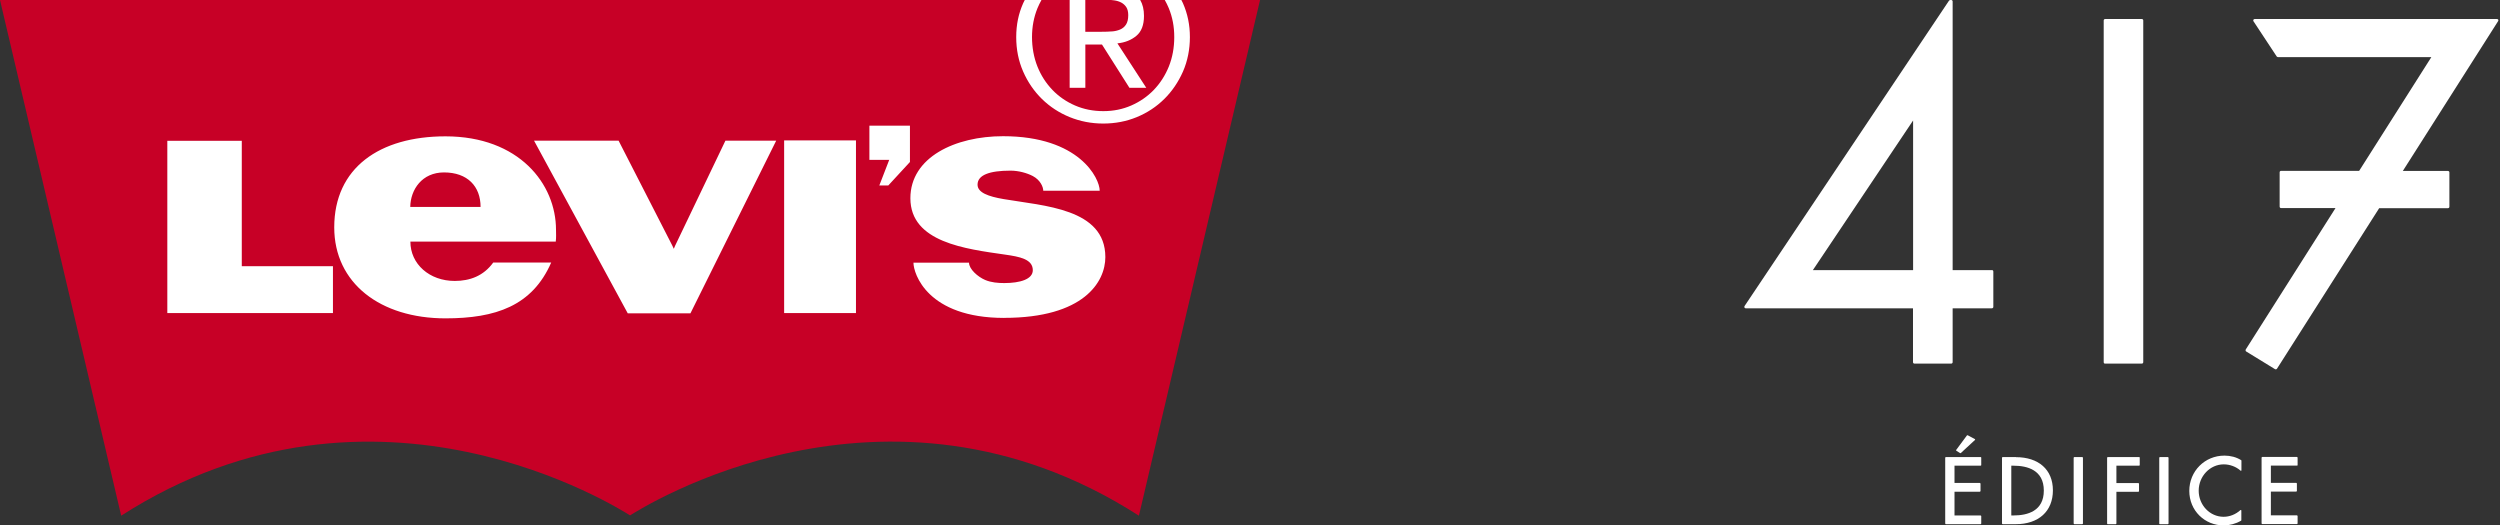 <svg width="295" height="62" viewBox="0 0 295 62" fill="none" xmlns="http://www.w3.org/2000/svg">
<rect x="0" y="0" width="295" height="62" fill="#333333" stroke="none"/>
<g clip-path="url(#clip0_6_25)">
<rect x="11.482" width="129.741" height="20.667" fill="white"/>
<rect x="11.482" y="20.093" width="125.722" height="20.667" fill="white"/>
<path d="M131.182 3.712C131.554 3.686 131.884 3.607 132.178 3.482C132.467 3.356 132.703 3.162 132.871 2.895C133.044 2.633 133.133 2.261 133.133 1.795C133.133 1.397 133.054 1.078 132.902 0.842C132.745 0.607 132.545 0.428 132.304 0.298C132.057 0.172 131.779 0.083 131.46 0.041C131.323 0.02 131.187 0.004 131.05 -0.006H128.066V3.749H130.001C130.421 3.749 130.814 3.738 131.187 3.707L131.182 3.712ZM124.184 10.61C124.94 11.39 125.826 12.003 126.854 12.448C127.882 12.893 128.994 13.113 130.19 13.113C131.386 13.113 132.472 12.893 133.489 12.448C134.507 12.003 135.394 11.39 136.149 10.61C136.899 9.829 137.492 8.908 137.922 7.85C138.347 6.786 138.562 5.634 138.562 4.377C138.562 3.12 138.347 2.031 137.922 0.978C137.78 0.633 137.618 0.313 137.444 -0.001H134.544C134.838 0.502 134.99 1.125 134.99 1.879C134.99 2.948 134.691 3.733 134.087 4.231C133.489 4.728 132.745 5.027 131.853 5.116L135.262 10.364H133.274L130.033 5.252H128.071V10.364H126.219V-0.001H122.894C122.721 0.313 122.558 0.638 122.417 0.978C121.992 2.031 121.777 3.162 121.777 4.377C121.777 5.592 121.992 6.786 122.417 7.85C122.841 8.908 123.434 9.829 124.189 10.61H124.184ZM52.391 20.346C49.81 20.346 48.441 22.357 48.41 24.42H56.708C56.708 21.99 55.166 20.346 52.386 20.346H52.391ZM139.401 -0.001C139.464 0.125 139.532 0.25 139.59 0.381C140.135 1.617 140.408 2.948 140.408 4.377C140.408 5.807 140.135 7.205 139.59 8.447C139.044 9.683 138.31 10.767 137.382 11.683C136.453 12.6 135.373 13.312 134.14 13.82C132.907 14.328 131.585 14.579 130.185 14.579C128.784 14.579 127.468 14.323 126.225 13.82C124.981 13.312 123.89 12.6 122.952 11.683C122.018 10.767 121.278 9.688 120.733 8.447C120.187 7.2 119.914 5.849 119.914 4.377C119.914 2.906 120.187 1.612 120.733 0.381C120.79 0.25 120.859 0.125 120.922 -0.001H0L14.299 60.851C44.318 41.578 73.168 60.102 74.327 60.804C74.327 60.804 74.332 60.804 74.338 60.804H74.353C74.353 60.804 74.358 60.804 74.364 60.804C75.523 60.097 104.372 41.572 134.392 60.851L148.685 -0.001H139.396H139.401ZM39.288 36.943H19.744V16.617H28.53V31.412H39.288V36.943ZM65.573 28.511H48.425C48.425 31.155 50.67 33.151 53.66 33.151C55.438 33.151 57.059 32.564 58.203 30.977H65.043C62.808 36.105 58.47 37.566 52.564 37.566C44.88 37.566 39.44 33.413 39.44 26.829C39.44 19.801 44.795 16.088 52.564 16.088C61.255 16.088 65.609 21.713 65.609 27.123C65.609 27.573 65.646 28.024 65.578 28.516L65.573 28.511ZM81.482 36.974H74.075L63.018 16.601H72.995L79.336 28.987L79.509 29.359L79.667 28.987L85.599 16.601H91.59L81.471 36.974H81.482ZM101.005 36.938H92.528V16.564H101.005V36.938ZM107.373 19.115L104.818 21.886H103.759L104.928 18.864H102.589V14.831H107.373V19.115ZM118.493 37.514C109.439 37.514 107.787 32.292 107.787 30.993H114.344C114.344 31.753 115.377 32.664 116.248 33.036C116.967 33.339 117.764 33.402 118.509 33.402C120.355 33.402 121.871 32.957 121.871 31.884C121.871 30.579 120.318 30.291 118.608 30.045C113.95 29.375 107.425 28.595 107.425 23.394C107.425 18.544 112.728 16.072 118.362 16.072C127.379 16.072 129.765 21.058 129.765 22.503H123.104C123.104 22.074 122.773 21.247 121.866 20.77C121.189 20.419 120.203 20.136 119.243 20.136C116.752 20.136 115.351 20.655 115.351 21.791C115.351 22.724 116.615 23.184 118.43 23.493C123.161 24.305 130.431 24.588 130.431 30.338C130.431 33.261 127.898 37.508 118.493 37.508V37.514Z" fill="#C70026"/>
</g>
<path d="M233.714 53.933H229.608C229.608 53.933 229.535 53.969 229.535 54.006V61.782C229.535 61.782 229.572 61.854 229.608 61.854H233.714C233.714 61.854 233.787 61.818 233.787 61.782V60.896C233.787 60.896 233.751 60.823 233.714 60.823H230.632V58.021H233.629C233.629 58.021 233.702 57.985 233.702 57.948V57.063C233.702 57.063 233.665 56.99 233.629 56.99H230.632V54.952H233.714C233.714 54.952 233.787 54.928 233.787 54.879V53.994C233.787 53.994 233.751 53.921 233.714 53.921V53.933Z" fill="white"/>
<path d="M231.29 53.472C231.29 53.472 231.314 53.472 231.326 53.472C231.339 53.472 231.363 53.472 231.375 53.46L233.044 51.919C233.044 51.919 233.069 51.883 233.069 51.859C233.069 51.834 233.056 51.822 233.032 51.81L232.191 51.361C232.191 51.361 232.167 51.361 232.155 51.361C232.13 51.361 232.118 51.361 232.094 51.386L230.827 53.096C230.827 53.096 230.815 53.133 230.827 53.145C230.827 53.157 230.839 53.181 230.851 53.193L231.302 53.472H231.29Z" fill="white"/>
<path d="M237.893 53.933H236.31C236.31 53.933 236.236 53.969 236.236 54.006V61.782C236.236 61.782 236.273 61.854 236.31 61.854H237.857C240.561 61.854 242.243 60.326 242.243 57.864C242.243 55.401 240.537 53.945 237.881 53.945L237.893 53.933ZM237.333 54.952H237.601C239.221 54.952 241.171 55.462 241.171 57.888C241.171 60.314 239.233 60.823 237.601 60.823H237.333V54.964V54.952Z" fill="white"/>
<path d="M244.765 53.933H245.715C245.715 53.933 245.788 53.969 245.788 54.006V61.782C245.788 61.782 245.752 61.854 245.715 61.854H244.765C244.765 61.854 244.692 61.818 244.692 61.782V54.006C244.692 54.006 244.728 53.933 244.765 53.933Z" fill="white"/>
<path d="M252.416 53.933H248.712C248.712 53.933 248.639 53.969 248.639 54.006V61.782C248.639 61.782 248.664 61.854 248.712 61.854H249.663C249.663 61.854 249.736 61.818 249.736 61.782V58.033H252.331C252.331 58.033 252.404 57.997 252.404 57.961V57.075C252.404 57.075 252.367 57.002 252.331 57.002H249.736V54.952H252.416C252.416 54.952 252.489 54.928 252.489 54.879V53.994C252.489 53.994 252.453 53.921 252.416 53.921V53.933Z" fill="white"/>
<path d="M254.865 53.933H255.815C255.815 53.933 255.888 53.969 255.888 54.006V61.782C255.888 61.782 255.852 61.854 255.815 61.854H254.865C254.865 61.854 254.792 61.83 254.792 61.782V54.006C254.792 54.006 254.829 53.933 254.865 53.933Z" fill="white"/>
<path d="M262.48 53.763C260.165 53.763 258.337 55.595 258.337 57.924C258.337 60.253 260.153 62 262.395 62C263.089 62 263.857 61.794 264.441 61.442C264.466 61.43 264.478 61.406 264.478 61.381V60.241C264.478 60.241 264.466 60.193 264.441 60.18C264.441 60.18 264.429 60.18 264.417 60.18C264.405 60.18 264.38 60.18 264.368 60.193C263.808 60.702 263.101 60.981 262.382 60.981C260.762 60.981 259.446 59.598 259.446 57.9C259.446 56.202 260.774 54.794 262.407 54.794C263.126 54.794 263.869 55.073 264.38 55.534C264.393 55.534 264.405 55.547 264.429 55.547H264.454C264.478 55.547 264.49 55.51 264.49 55.486V54.358C264.49 54.358 264.49 54.309 264.454 54.297C263.893 53.945 263.211 53.763 262.492 53.763H262.48Z" fill="white"/>
<path d="M271.045 54.952C271.045 54.952 271.118 54.928 271.118 54.879V53.994C271.118 53.994 271.081 53.921 271.045 53.921H266.939C266.939 53.921 266.866 53.957 266.866 53.994V61.77C266.866 61.77 266.903 61.842 266.939 61.842H271.045C271.045 61.842 271.118 61.806 271.118 61.77V60.884C271.118 60.884 271.081 60.811 271.045 60.811H267.963V58.009H270.96C270.96 58.009 271.033 57.973 271.033 57.936V57.051C271.033 57.051 270.996 56.978 270.96 56.978H267.963V54.94H271.045V54.952Z" fill="white"/>
<path d="M235.042 31.879H230.412V0.17C230.412 0.073 230.339 0 230.242 0H230.132C230.132 0 230.022 0.024 229.986 0.073L205.85 36.125C205.85 36.125 205.814 36.246 205.85 36.295C205.875 36.356 205.935 36.38 205.996 36.38H225.734V42.736C225.734 42.833 225.807 42.906 225.904 42.906H230.242C230.339 42.906 230.412 42.833 230.412 42.736V36.38H235.042C235.14 36.38 235.213 36.307 235.213 36.21V32.037C235.213 31.94 235.14 31.867 235.042 31.867V31.879ZM225.746 14.217V31.879H213.916L225.746 14.217Z" fill="white"/>
<path d="M252.733 2.244H248.408C248.31 2.244 248.237 2.317 248.237 2.414V42.736C248.237 42.736 248.237 42.821 248.274 42.858C248.31 42.894 248.347 42.906 248.396 42.906H252.733C252.831 42.906 252.904 42.834 252.904 42.736V2.414C252.904 2.317 252.831 2.244 252.733 2.244Z" fill="white"/>
<path d="M294.815 2.414C294.815 2.317 294.742 2.244 294.645 2.244H266.05C265.989 2.244 265.928 2.281 265.904 2.329C265.867 2.39 265.879 2.451 265.904 2.499L268.657 6.672C268.657 6.672 268.742 6.745 268.803 6.745H286.896L278.38 20.161H269.169C269.071 20.161 268.998 20.234 268.998 20.331V24.383C268.998 24.48 269.071 24.553 269.169 24.553H275.59L265.002 41.232C265.002 41.232 264.965 41.317 264.978 41.366C264.978 41.414 265.014 41.451 265.051 41.475L268.45 43.561C268.45 43.561 268.511 43.586 268.535 43.586C268.596 43.586 268.645 43.561 268.681 43.513L280.743 24.565H288.858C288.955 24.565 289.028 24.492 289.028 24.395V20.343C289.028 20.246 288.955 20.173 288.858 20.173H283.533L294.767 2.511C294.767 2.511 294.803 2.451 294.803 2.402L294.815 2.414Z" fill="white"/>
<defs>
<clipPath id="clip0_6_25">
<rect width="148.685" height="60.852" fill="white"/>
</clipPath>
</defs>
</svg>
